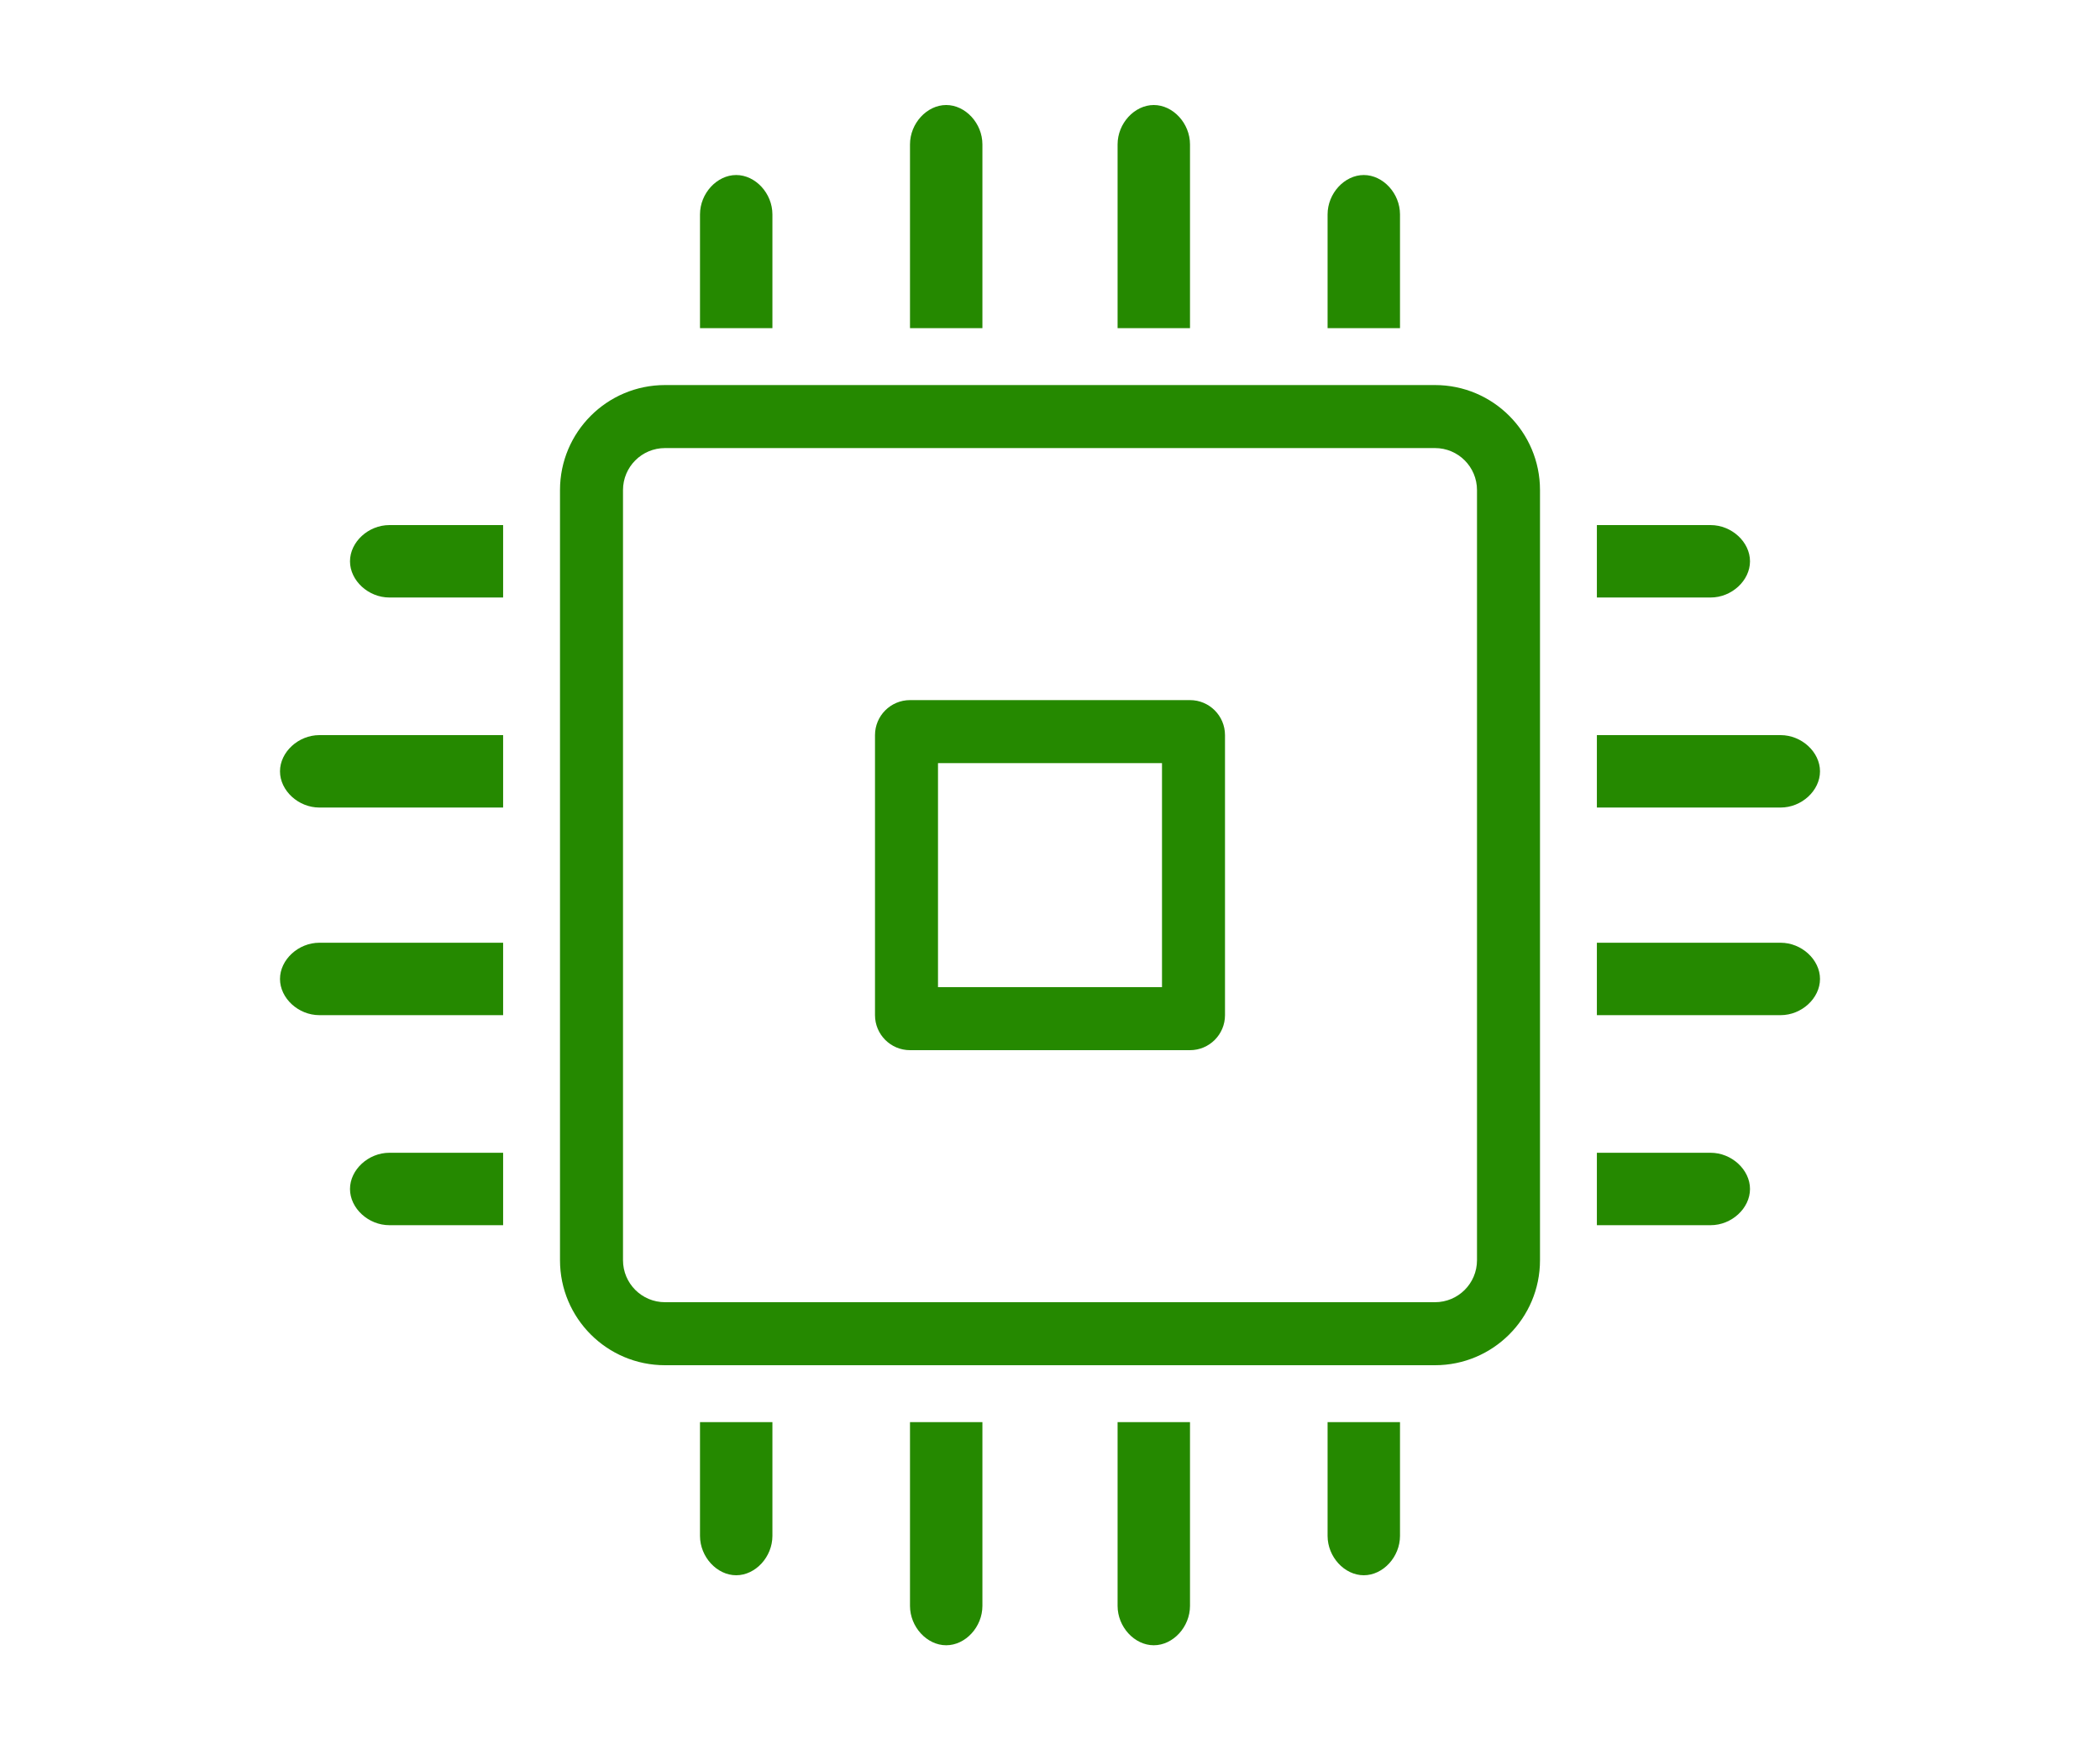<svg width="60" height="50" viewBox="0 0 60 50" fill="none" xmlns="http://www.w3.org/2000/svg">
<path d="M14.375 15H11.125C10.525 15 10 15.482 10 16.035C10 16.586 10.525 17.069 11.125 17.069H14.375V15Z" fill="#258900"/>
<path d="M14.375 21H9.125C8.525 21 8 21.483 8 22.035C8 22.586 8.525 23.069 9.125 23.069H14.375V21Z" fill="#258900"/>
<path d="M14.375 26.931H9.125C8.525 26.931 8 27.414 8 27.966C8 28.517 8.525 29 9.125 29H14.375V26.931Z" fill="#258900"/>
<path d="M14.375 32.931H11.125C10.525 32.931 10 33.414 10 33.966C10 34.517 10.525 35 11.125 35H14.375V32.931Z" fill="#258900"/>
<path d="M45.625 15H48.875C49.475 15 50 15.482 50 16.035C50 16.586 49.475 17.069 48.875 17.069H45.625V15Z" fill="#258900"/>
<path d="M45.625 21H50.875C51.475 21 52 21.483 52 22.035C52 22.586 51.475 23.069 50.875 23.069H45.625V21Z" fill="#258900"/>
<path d="M45.625 26.931H50.875C51.475 26.931 52 27.414 52 27.966C52 28.517 51.475 29 50.875 29H45.625V26.931Z" fill="#258900"/>
<path d="M45.625 32.931H48.875C49.475 32.931 50 33.414 50 33.966C50 34.517 49.475 35 48.875 35H45.625V32.931Z" fill="#258900"/>
<path d="M40 9.375L40 6.125C40 5.525 39.517 5 38.965 5C38.414 5 37.931 5.525 37.931 6.125L37.931 9.375L40 9.375Z" fill="#258900"/>
<path d="M34 9.375L34 4.125C34 3.525 33.517 3 32.965 3C32.414 3 31.931 3.525 31.931 4.125L31.931 9.375L34 9.375Z" fill="#258900"/>
<path d="M28.069 9.375L28.069 4.125C28.069 3.525 27.586 3 27.034 3C26.483 3 26 3.525 26 4.125L26 9.375L28.069 9.375Z" fill="#258900"/>
<path d="M22.069 9.375L22.069 6.125C22.069 5.525 21.586 5 21.034 5C20.483 5 20 5.525 20 6.125L20 9.375L22.069 9.375Z" fill="#258900"/>
<path d="M40 40.625L40 43.875C40 44.475 39.517 45 38.965 45C38.414 45 37.931 44.475 37.931 43.875L37.931 40.625L40 40.625Z" fill="#258900"/>
<path d="M34 40.625L34 45.875C34 46.475 33.517 47 32.965 47C32.414 47 31.931 46.475 31.931 45.875L31.931 40.625L34 40.625Z" fill="#258900"/>
<path d="M28.069 40.625L28.069 45.875C28.069 46.475 27.586 47 27.034 47C26.483 47 26 46.475 26 45.875L26 40.625L28.069 40.625Z" fill="#258900"/>
<path d="M22.069 40.625L22.069 43.875C22.069 44.475 21.586 45 21.034 45C20.483 45 20 44.475 20 43.875L20 40.625L22.069 40.625Z" fill="#258900"/>
<path fill-rule="evenodd" clip-rule="evenodd" d="M41 12.8H19C18.337 12.8 17.8 13.337 17.8 14V36C17.8 36.663 18.337 37.2 19 37.2H41C41.663 37.2 42.2 36.663 42.2 36V14C42.2 13.337 41.663 12.8 41 12.8ZM19 11C17.343 11 16 12.343 16 14V36C16 37.657 17.343 39 19 39H41C42.657 39 44 37.657 44 36V14C44 12.343 42.657 11 41 11H19Z" fill="#258900"/>
<path fill-rule="evenodd" clip-rule="evenodd" d="M26.8 21.8V28.2H33.2V21.8H26.8ZM26 20C25.448 20 25 20.448 25 21V29C25 29.552 25.448 30 26 30H34C34.552 30 35 29.552 35 29V21C35 20.448 34.552 20 34 20H26Z" fill="#258900"/>
</svg>
